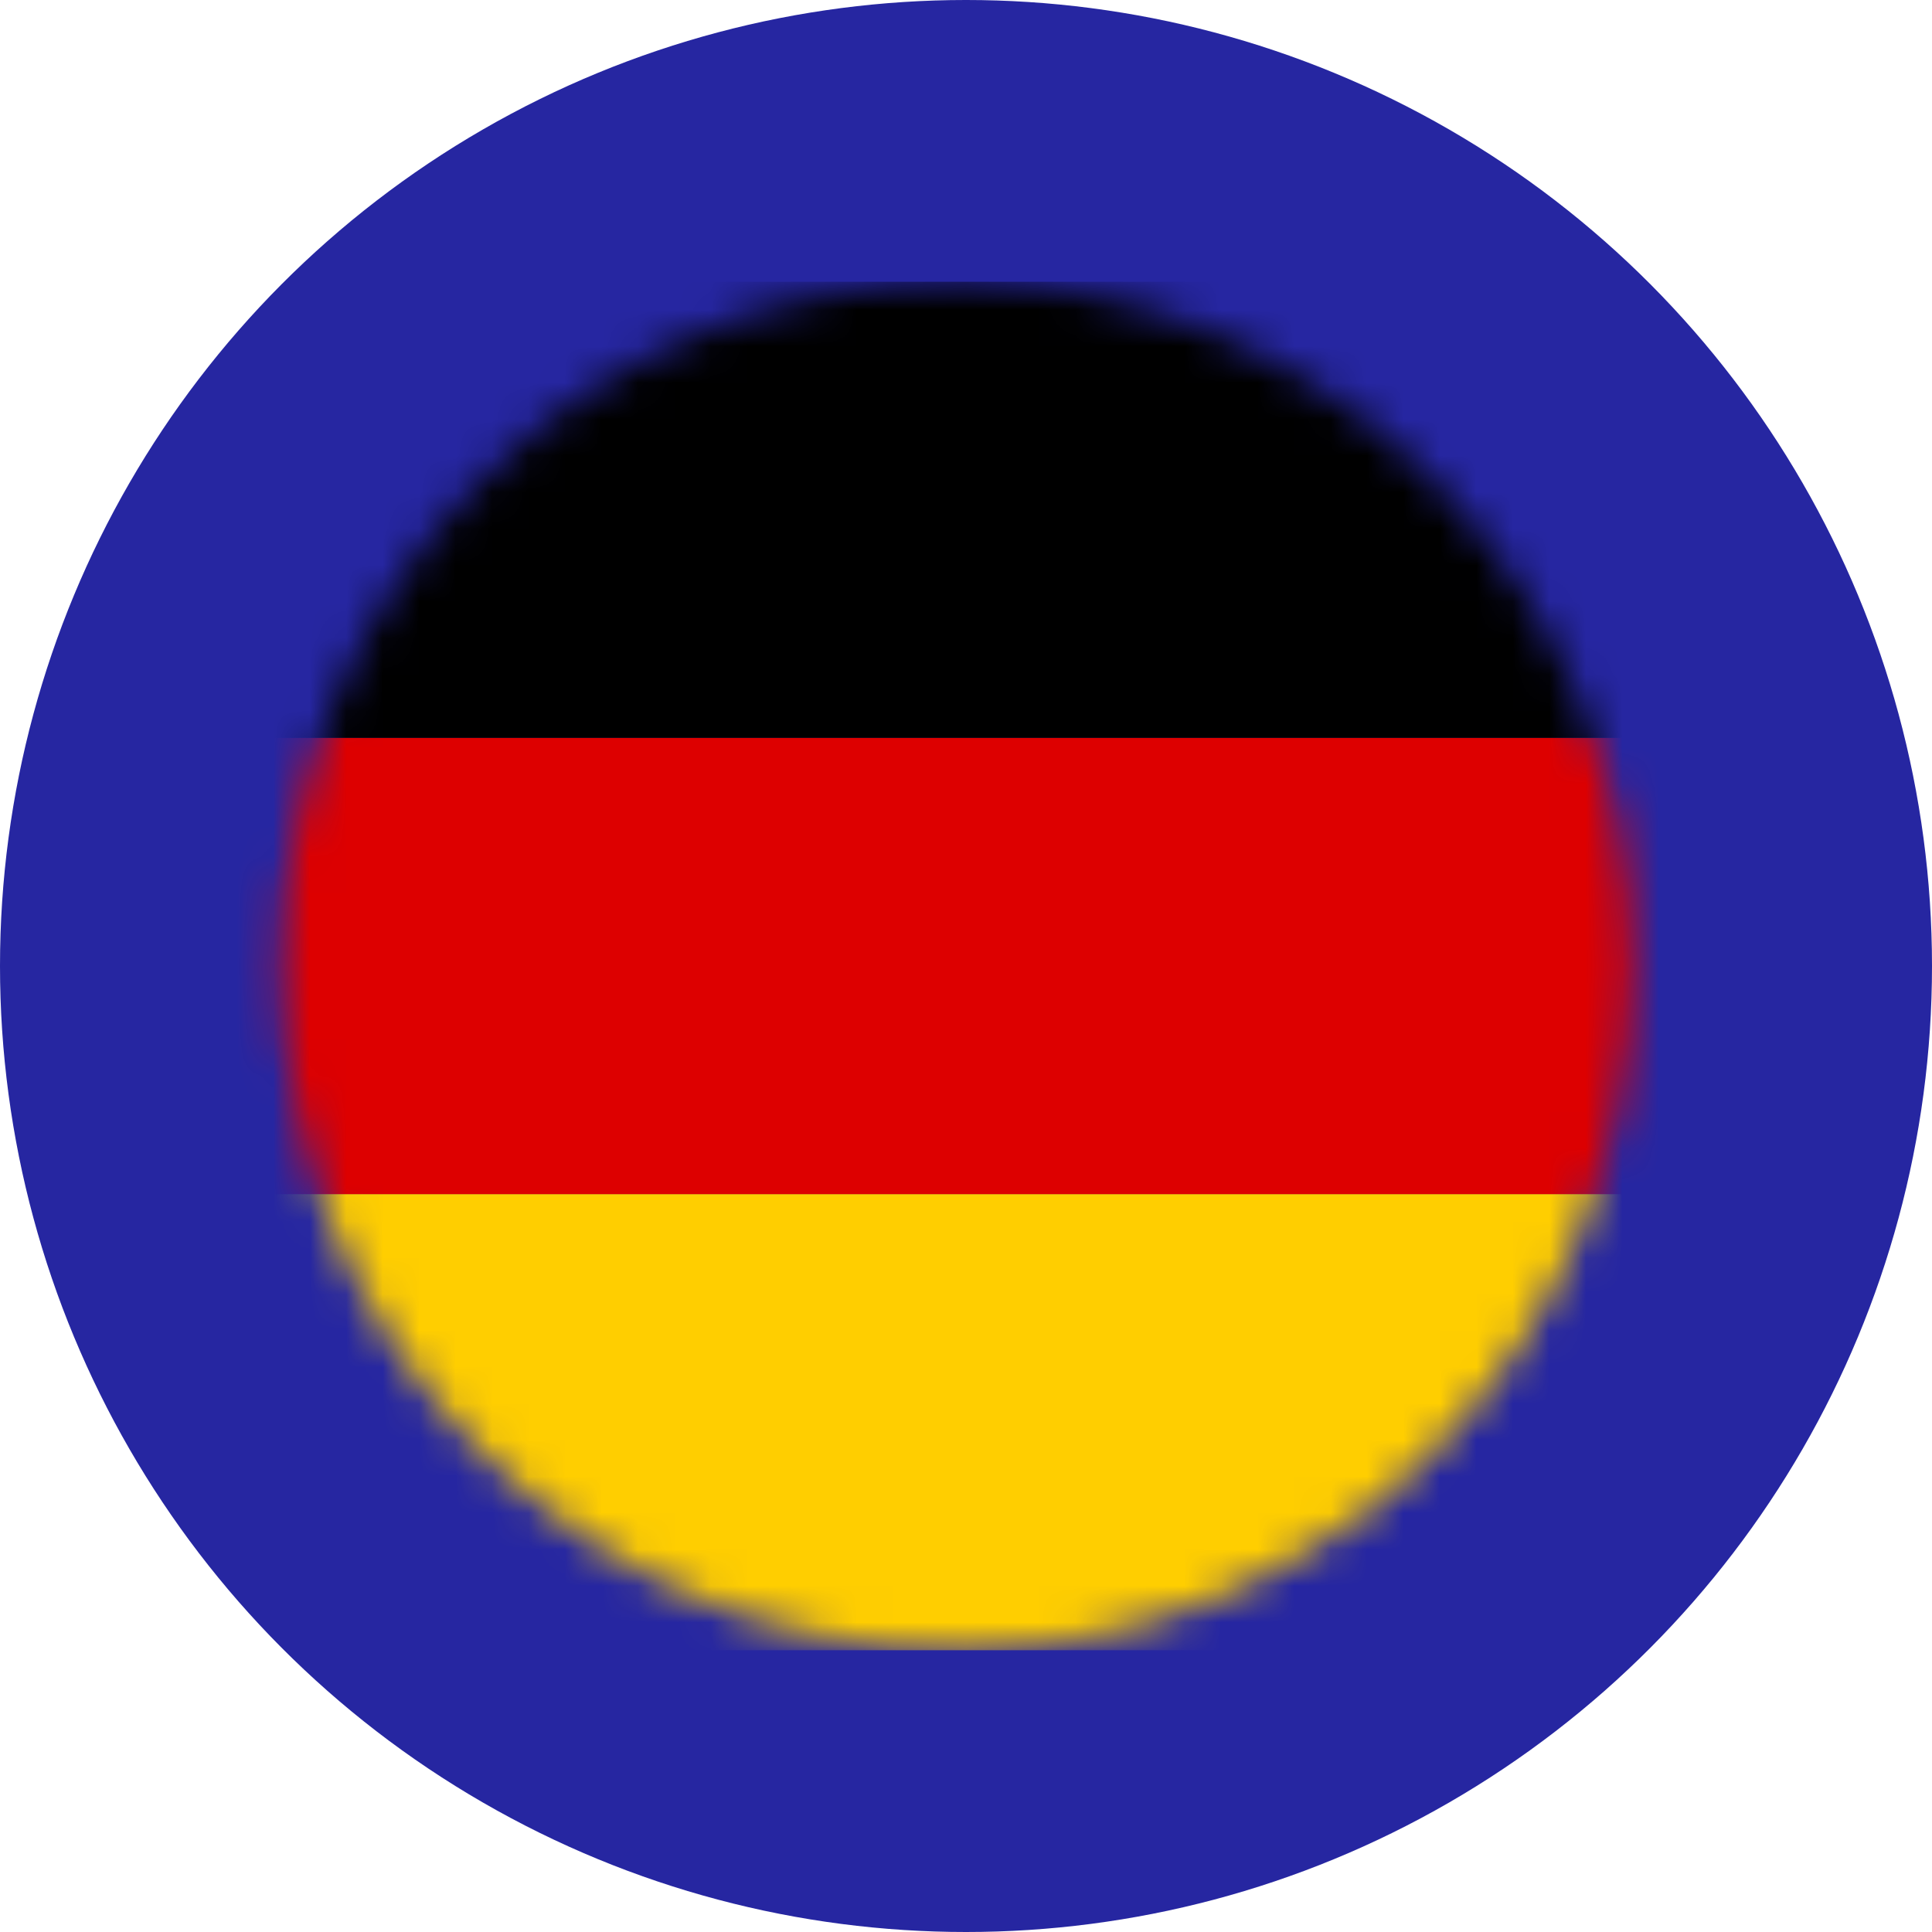 <svg width="53" height="53" viewBox="0 0 53 53" fill="none" xmlns="http://www.w3.org/2000/svg">
<circle cx="26.5" cy="26.5" r="26.5" fill="#2626A1"/>
<mask id="mask0_28_367" style="mask-type:alpha" maskUnits="userSpaceOnUse" x="7" y="7" width="38" height="39">
<ellipse cx="26.256" cy="26.5" rx="18.527" ry="18.771" fill="#C4C4C4"/>
</mask>
<g mask="url(#mask0_28_367)">
<path d="M0.991 32.757H50.679V45.271H0.991V32.757Z" fill="#FFCE00"/>
<path d="M0.991 7.729H50.679V20.243H0.991V7.729Z" fill="black"/>
<path d="M0.991 20.244H50.679V32.758H0.991V20.244Z" fill="#DD0000"/>
</g>
</svg>
